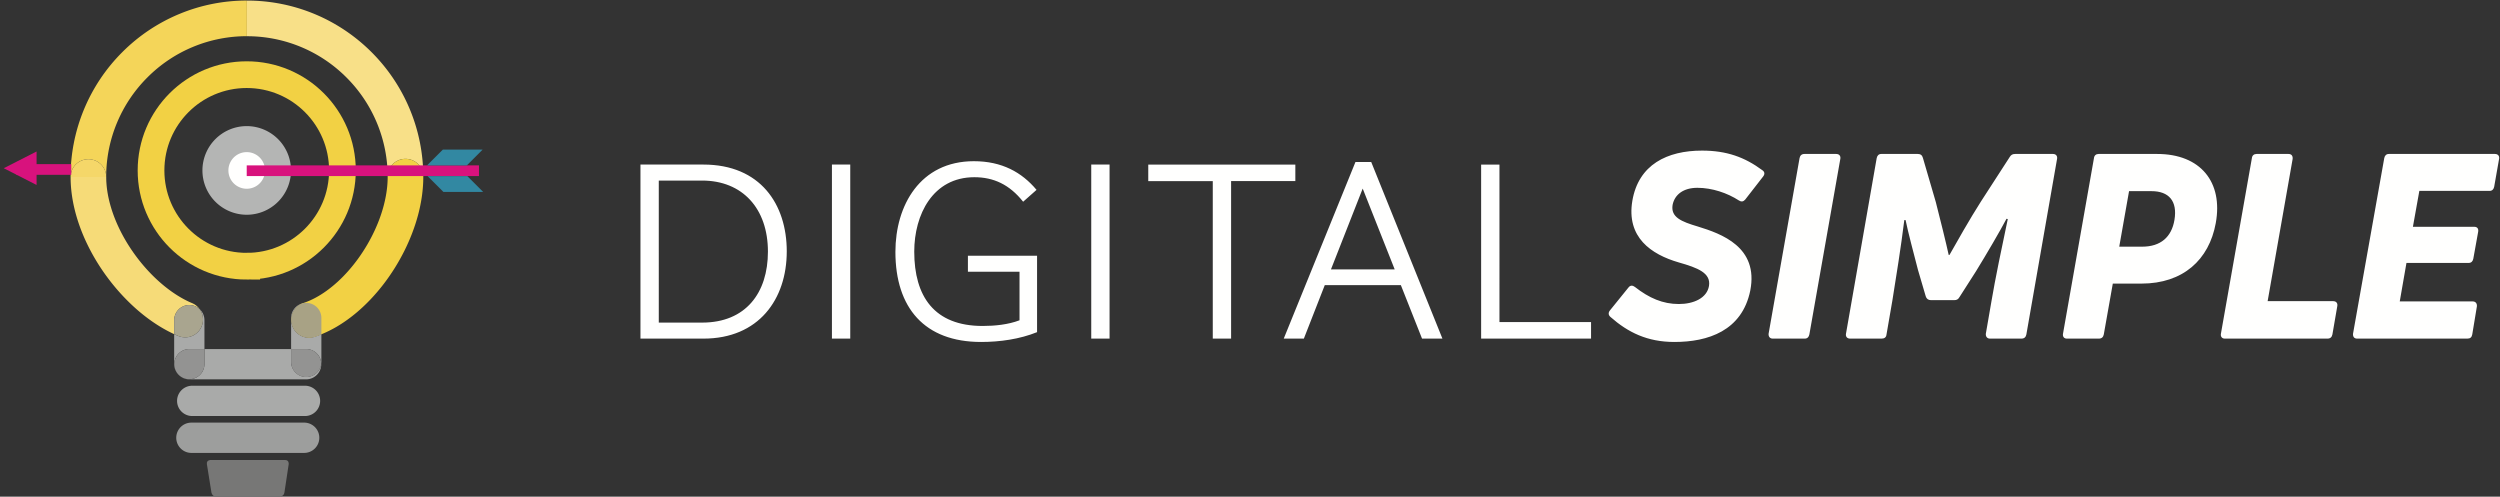 
<svg width="302" height="60" viewBox="0 0 302 60" xmlns="http://www.w3.org/2000/svg"><rect x="0" y="0" width="302" height="60" fill="#333333" stroke="none"/><g fill="none" fill-rule="evenodd"><path d="M8.53 21.384h-.005a21.27 21.27 0 016.24-15.075A21.235 21.235 0 0129.826.065v4.307a16.929 16.929 0 00-12.02 4.982 16.955 16.955 0 00-4.978 11.912 2.153 2.153 0 00-2.148-2.032c-1.187 0-2.15.962-2.152 2.15" fill="#F4D559"/><path d="M51.134 21.387a2.152 2.152 0 10-4.303 0 16.956 16.956 0 00-4.98-12.029 16.93 16.93 0 00-12.02-4.982V.069h.004c5.874 0 11.212 2.39 15.06 6.244a21.27 21.27 0 016.239 15.074" fill="#F8E088"/><path d="M21.04 40.366c-2.42-1.118-4.66-2.894-6.587-5.042-2.055-2.298-3.75-5.03-4.806-7.941-.7-1.94-1.116-3.965-1.118-5.996v-.003h4.3v-.118c.002.04.003.081.003.121-.004 2.15.685 4.563 1.882 6.834 1.19 2.27 2.878 4.392 4.724 5.985 1.23 1.064 2.527 1.893 3.76 2.407.377.157.685.41.909.717a1.83 1.83 0 00-3.067 1.346v1.69" fill="#F6DB78"/><path d="M12.829 21.384h-4.3a2.153 2.153 0 012.152-2.15c1.147 0 2.085.9 2.148 2.032v.118" fill="#F5D769"/><path d="M38.004 40.686c1.859-.614 3.577-1.662 5.128-2.976 2.323-1.974 4.285-4.555 5.705-7.383 1.413-2.828 2.292-5.908 2.297-8.939a2.152 2.152 0 10-4.303 0c0 1.448-.293 3.044-.841 4.639-.819 2.392-2.212 4.773-3.89 6.671-1.672 1.906-3.627 3.308-5.44 3.898a2.153 2.153 0 001.344 4.09" fill="#F2D144"/><path d="M21.598 45.296a1.825 1.825 0 01-.558-1.316v-3.614c.166.077.333.15.5.22a2.152 2.152 0 002.567-3.257c.363.335.59.815.59 1.347v3.488h-1.814a1.83 1.83 0 00-1.285 3.132" fill="#A9AAA9"/><path d="M22.368 40.754c-.276 0-.557-.054-.828-.167-.167-.07-.334-.144-.5-.221v-1.69a1.83 1.83 0 013.067-1.346 2.152 2.152 0 01-1.739 3.424" fill="#A9A58F"/><path d="M38.809 43.955a1.83 1.83 0 00-1.829-1.79h-1.814v-3.748c0-.838.564-1.546 1.333-1.762a2.155 2.155 0 00.832 4.14c.223 0 .45-.035.673-.11.277-.09.55-.191.82-.301v3.337c0 .079-.006.158-.015.234" fill="#A9AAA9"/><path d="M37.331 40.794a2.153 2.153 0 01-.832-4.139 1.83 1.83 0 012.325 1.762v1.967c-.27.11-.543.21-.82.302-.223.074-.45.108-.673.108" fill="#A8A285"/><path d="M36.98 45.825H22.883a1.82 1.82 0 01-1.285-.529 1.83 1.83 0 003.1-1.316v-1.816h10.468v1.557a1.83 1.83 0 003.643.234v.04c0 1.01-.819 1.83-1.829 1.83" fill="#A9AAA9"/><path d="M22.869 45.81a1.82 1.82 0 01-1.271-.514 1.83 1.83 0 011.285-3.132h1.814v1.816a1.83 1.83 0 01-1.828 1.83M36.995 45.551a1.83 1.83 0 01-1.83-1.83v-1.557h1.815a1.83 1.83 0 011.829 1.791 1.83 1.83 0 01-1.814 1.596" fill="#939392"/><path d="M36.843 50.256H23.22a1.83 1.83 0 010-3.66h13.623a1.83 1.83 0 010 3.66" fill="#A9AAA9"/><path d="M36.743 54.712H23.121a1.83 1.83 0 010-3.66h13.622a1.83 1.83 0 010 3.66" fill="#9D9E9D"/><path d="M25.432 55.568s-.518 0-.437.513l.544 3.406s.082.513.6.513h7.624s.518 0 .596-.513l.514-3.406s.078-.513-.441-.513h-9" fill="#777776"/><path d="M29.804 32.158c6.385 0 11.562-5.18 11.562-11.569 0-6.39-5.177-11.57-11.562-11.57-6.384 0-11.56 5.18-11.56 11.57 0 6.39 5.176 11.57 11.56 11.57z" stroke="#F2D144" stroke-width="3.226"/><path d="M29.804 25.942a5.352 5.352 0 005.35-5.353 5.353 5.353 0 00-5.35-5.355 5.352 5.352 0 00-5.35 5.355 5.352 5.352 0 005.35 5.353" fill="#B4B5B4"/><path d="M29.804 22.801a2.212 2.212 0 000-4.425 2.212 2.212 0 000 4.425" fill="#FFFFFE"/><path d="M29.804 20.624H57.86" stroke="#D8127D" stroke-width="1.29"/><path fill="#3288A2" d="M51.593 19.978h4.802l1.907-1.907h-4.804l-1.905 1.907M53.56 23.183h4.803l-1.906-1.908h-4.804l1.907 1.908"/><path d="M1.979 20.472h6.632" stroke="#D8127D" stroke-width="1.29"/><path fill="#D8127D" d="M.454 20.321l3.964 2.023V18.3L.454 20.321"/><path d="M95.041 30.36c0-5.678-3.179-10.481-10.068-10.481h-7.605v21.026h7.605c6.671 0 10.068-4.741 10.068-10.545zm-2.275.033c0 4.99-2.68 8.577-7.948 8.577h-5.237V21.813h5.237c4.862 0 7.948 3.368 7.948 8.58zm7.731 10.512h2.213V19.878h-2.213v21.027zm16.427-8.079h6.234v5.864c-1.372.53-3.023.686-4.457.686-5.86 0-8.26-3.587-8.26-8.983 0-4.462 2.243-8.986 7.262-8.986 2.307 0 4.24.874 5.892 2.963l1.62-1.434c-1.777-2.121-4.177-3.463-7.575-3.463-6.482 0-9.475 5.335-9.475 10.95 0 6.77 3.522 10.887 10.349 10.887 2.275 0 4.675-.342 6.763-1.186v-9.232h-8.353v1.934zm14.898 8.079h2.213V19.878h-2.213v21.027zm24.655-19.03V19.88H138.71v1.997h7.793v19.029h2.214v-19.03h7.76zm17.769 19.03l-8.604-21.339h-1.901l-8.665 21.339h2.43l2.526-6.457h9.194l2.557 6.457h2.463zm-5.767-8.36h-7.7l3.835-9.765 3.865 9.764zm23.72 8.36v-1.998h-11.065V19.88h-2.213v21.026H192.2zm19.233-5.802c1.029-5.272-3.49-6.864-6.327-7.738-1.995-.592-3.304-1.121-3.055-2.62.25-1.247 1.31-2.058 2.993-2.058 1.776 0 3.615.623 5.017 1.529.281.186.53.154.75-.095l2.182-2.807c.217-.282.186-.562-.094-.748-2.151-1.592-4.334-2.373-7.294-2.373-4.209 0-7.668 1.686-8.416 6.053-.748 4.429 2.275 6.49 5.61 7.456 2.307.655 3.896 1.278 3.647 2.839-.249 1.467-1.839 2.185-3.647 2.185-1.932 0-3.584-.718-5.299-2.06-.28-.218-.561-.218-.779.062l-2.245 2.776c-.218.282-.186.562.063.78 2.12 1.872 4.458 3.026 7.73 3.026 4.052 0 8.167-1.342 9.164-6.207zm10.879-15.91c.063-.343-.124-.594-.498-.594h-3.835c-.342 0-.53.188-.592.5l-3.74 21.214c-.031.342.155.592.498.592h3.866c.311 0 .498-.187.56-.5l3.74-21.212zm4.986 21.712c.342 0 .561-.156.592-.5l.717-4.148c.436-2.715 1.029-6.396 1.434-9.67h.155c.28 1.403.998 4.085 1.497 6.02l.935 3.182c.094.312.311.468.624.468h2.836c.28 0 .468-.093.623-.375l1.995-3.119c1.247-2.028 2.93-4.899 3.679-6.333l.156.03c-.686 3.215-1.56 7.457-1.965 9.89l-.686 3.963c-.03.342.157.592.5.592h3.802c.344 0 .53-.187.593-.5l3.709-21.212c.063-.343-.125-.594-.499-.594h-4.55c-.312 0-.499.095-.655.345l-3.49 5.396c-1.28 1.997-3.087 5.178-3.804 6.459h-.094c-.28-1.313-1.06-4.462-1.559-6.397l-1.558-5.335c-.093-.343-.312-.468-.623-.468h-4.396c-.31 0-.498.188-.561.5l-3.71 21.214c-.061.342.126.592.5.592h3.803zm26.215-22.306c-.313 0-.529.188-.562.5l-3.74 21.214c-.063.342.124.592.466.592h3.866c.343 0 .53-.187.594-.5l1.09-6.146h3.46c5.02 0 8.167-2.869 8.977-7.3.905-4.96-1.838-8.36-7.076-8.36h-7.075zm5.268 11.2h-2.776l1.185-6.707h2.711c2.09 0 3.15 1.184 2.776 3.462-.344 2.09-1.684 3.244-3.896 3.244zm18.17-10.606c.033-.343-.123-.594-.498-.594h-3.864c-.312 0-.53.188-.56.5l-3.742 21.214c-.062.342.126.592.469.592h12.404c.345 0 .53-.187.594-.5l.592-3.43c.062-.345-.124-.594-.499-.594h-7.917l3.022-17.188zm24.94 0c.06-.343-.126-.594-.5-.594h-12.81c-.313 0-.5.188-.562.5l-3.773 21.214c-.03.342.126.592.498.592h13.31c.345 0 .531-.156.594-.5l.562-3.4c.032-.342-.157-.592-.5-.592h-8.82l.81-4.65h7.51c.313 0 .5-.186.564-.498l.591-3.275c.063-.375-.123-.592-.467-.592h-7.418l.777-4.338h8.48c.313 0 .499-.187.56-.499l.593-3.368z" fill="#FFFFFE"/></g></svg>